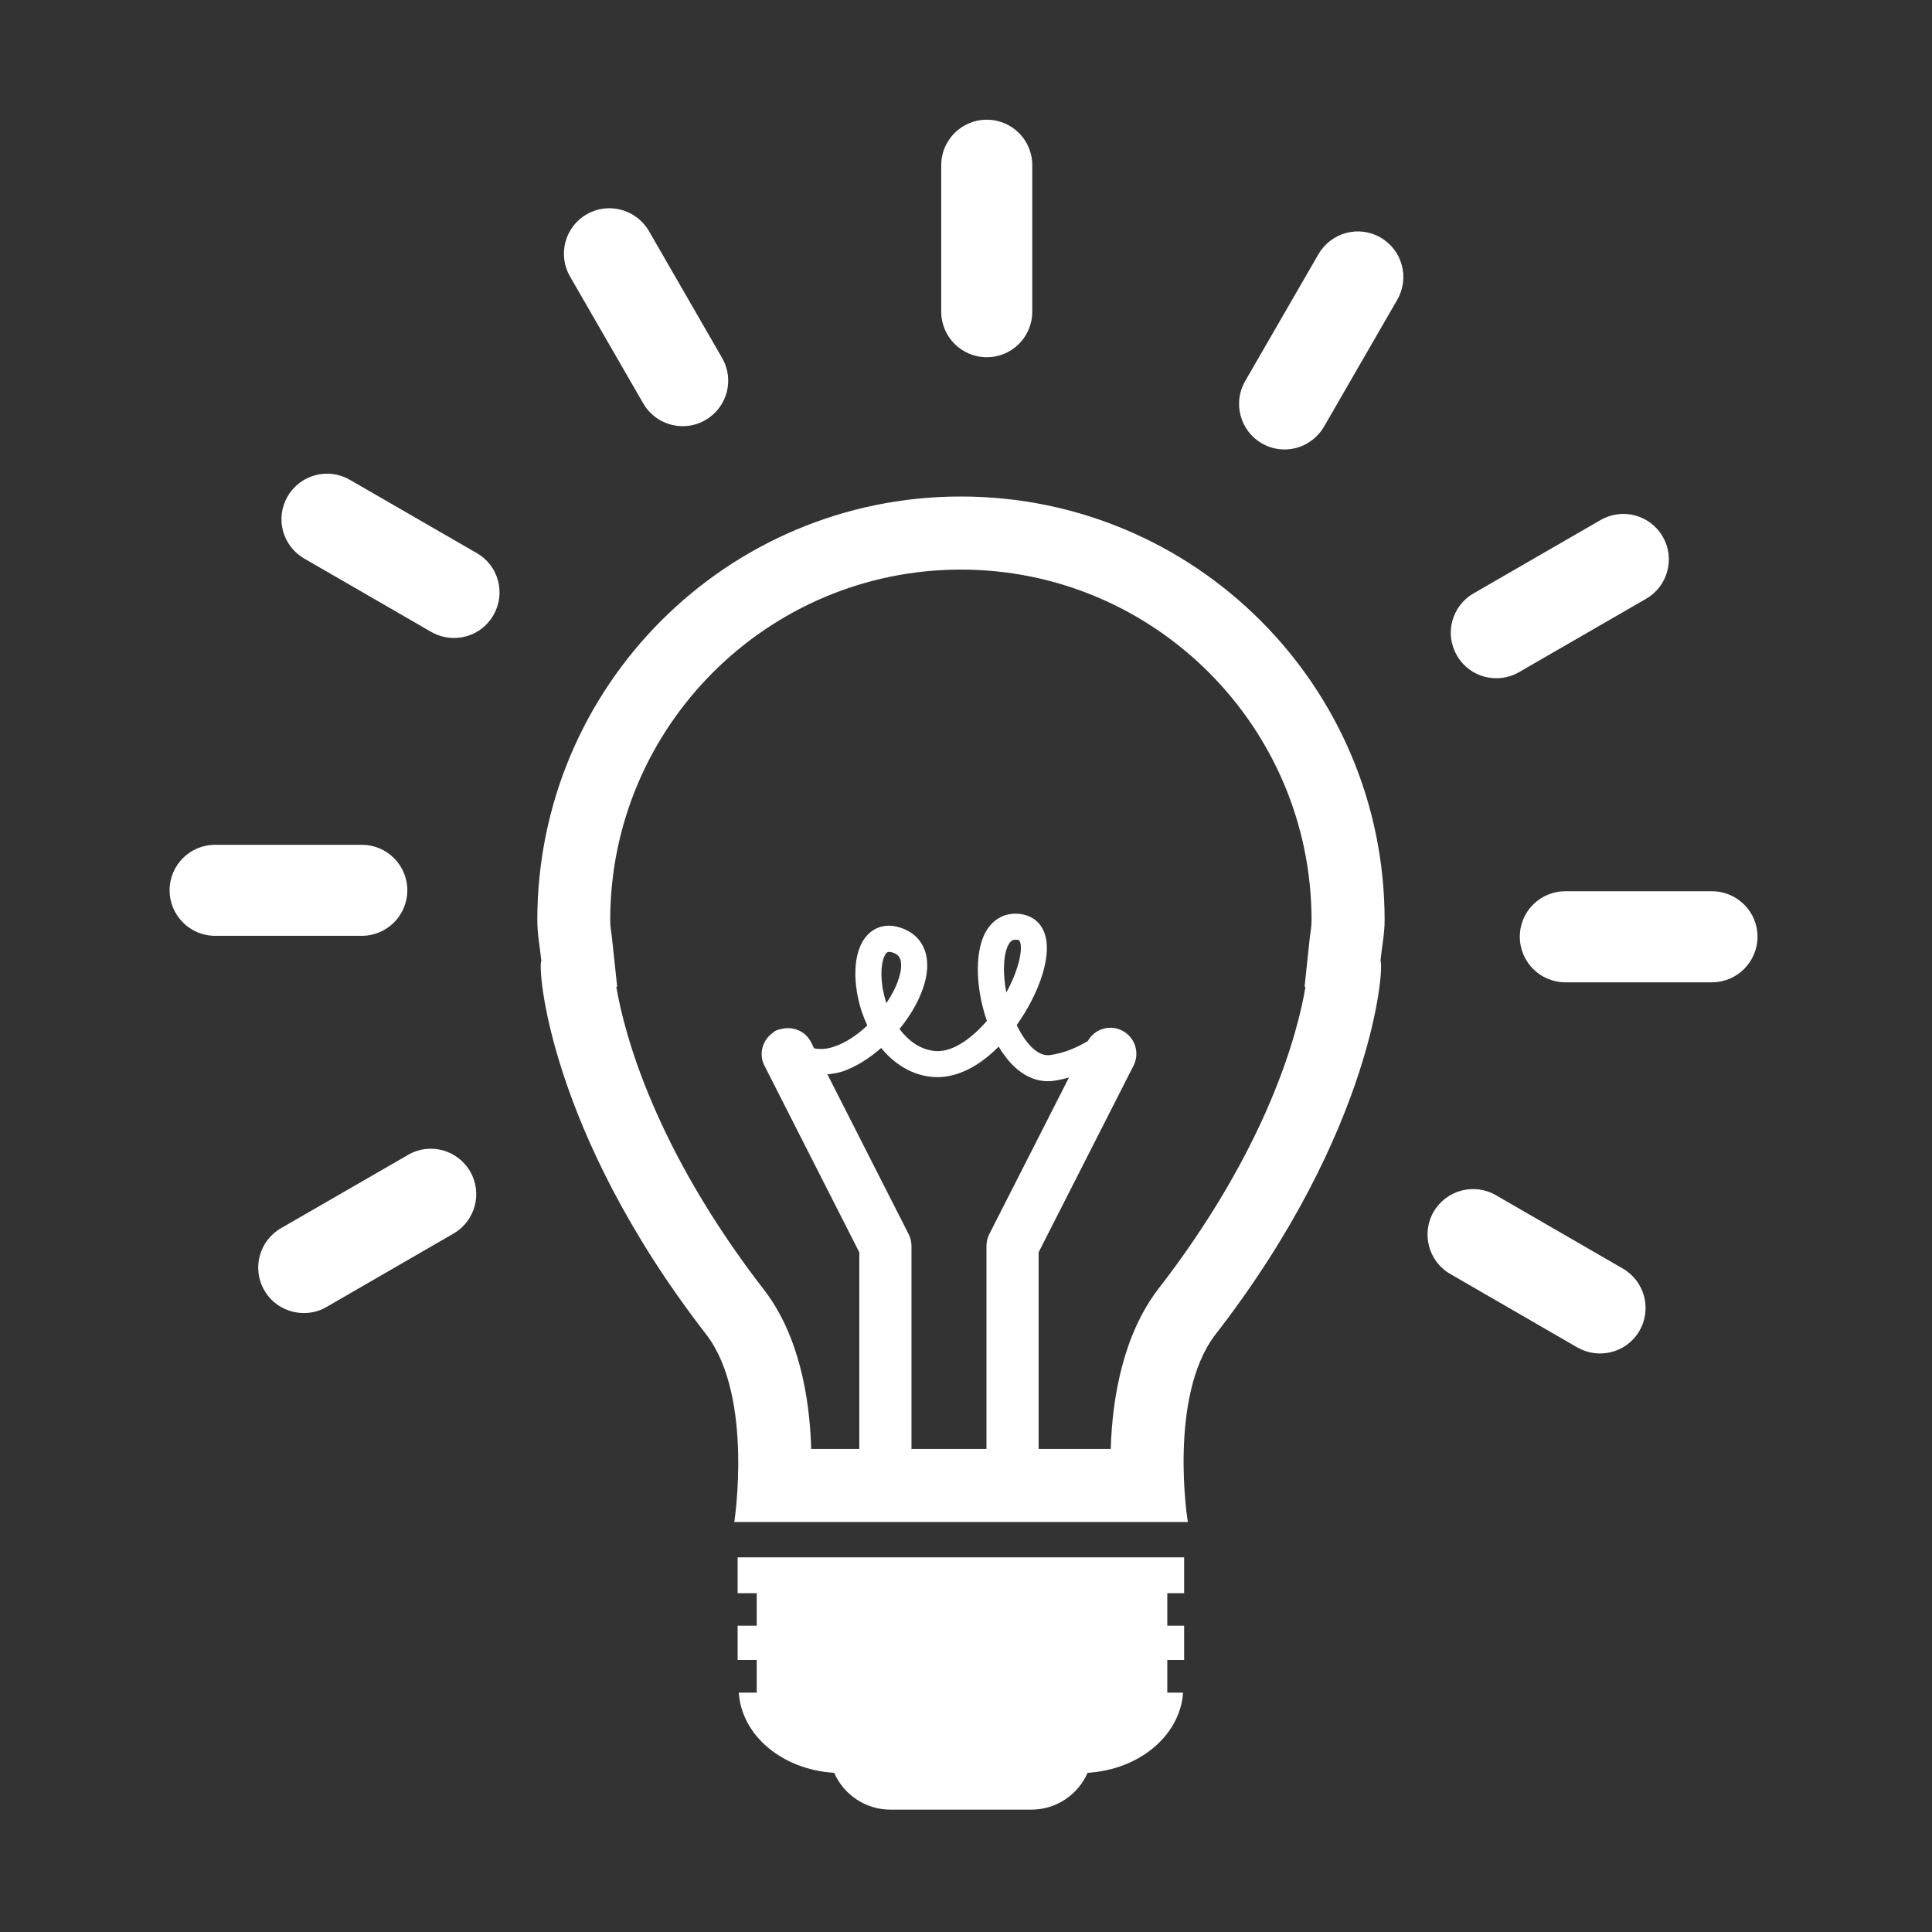 <?xml version="1.0" standalone="no"?><!DOCTYPE svg PUBLIC "-//W3C//DTD SVG 1.1//EN" "http://www.w3.org/Graphics/SVG/1.1/DTD/svg11.dtd"><svg t="1719386309049" class="icon" viewBox="0 0 1024 1024" version="1.1" xmlns="http://www.w3.org/2000/svg" p-id="1943" xmlns:xlink="http://www.w3.org/1999/xlink" width="300" height="300"><rect x="0" y="0" width="1024" height="1024" fill="#333333" stroke="none"/><path d="M523.029 189.336c-13.333 0-24.154-10.789-24.154-24.123L498.875 87.537c0-13.334 10.82-24.092 24.154-24.092 13.305 0 24.093 10.758 24.093 24.092l0 77.677C547.121 178.547 536.334 189.336 523.029 189.336L523.029 189.336z" fill="#ffffff" p-id="1944"></path><path d="M361.886 225.877c-8.367 0-16.453-4.301-20.955-12.062l-38.808-67.261c-6.673-11.549-2.715-26.311 8.834-32.971 11.488-6.643 26.233-2.669 32.954 8.817l38.808 67.308c6.691 11.488 2.732 26.264-8.817 32.909C370.099 224.853 366.015 225.877 361.886 225.877L361.886 225.877z" fill="#ffffff" p-id="1945"></path><path d="M240.605 338.138c-4.082 0-8.196-1.055-12.031-3.197l-67.275-38.87c-11.565-6.643-15.571-21.406-8.88-32.909 6.645-11.549 21.422-15.539 32.956-8.879l67.324 38.869c11.564 6.643 15.491 21.343 8.817 32.893C257.075 333.824 248.94 338.138 240.605 338.138L240.605 338.138z" fill="#ffffff" p-id="1946"></path><path d="M191.754 496.008l-77.77 0c-13.287 0-24.091-10.836-24.091-24.154 0-13.318 10.804-24.092 24.091-24.092l77.77 0c13.319 0 24.139 10.773 24.139 24.092C215.893 485.172 205.073 496.008 191.754 496.008L191.754 496.008z" fill="#ffffff" p-id="1947"></path><path d="M161.05 695.943c-8.368 0-16.485-4.3-20.94-12.015-6.69-11.55-2.717-26.312 8.848-32.971l67.323-38.839c11.488-6.737 26.233-2.749 32.924 8.801 6.629 11.503 2.701 26.25-8.864 32.909l-67.307 38.915C169.261 694.981 165.071 695.943 161.05 695.943L161.05 695.943z" fill="#ffffff" p-id="1948"></path><path d="M848.048 717.365c-4.081 0-8.243-1.055-12.029-3.199l-67.339-38.931c-11.519-6.643-15.494-21.407-8.833-32.955 6.689-11.503 21.437-15.476 32.986-8.818l67.307 38.915c11.534 6.675 15.492 21.422 8.801 32.972C864.489 713.049 856.386 717.365 848.048 717.365L848.048 717.365z" fill="#ffffff" p-id="1949"></path><path d="M907.362 520.643 829.67 520.643c-13.381 0-24.139-10.851-24.139-24.17 0-13.318 10.758-24.091 24.139-24.091l77.692 0c13.319 0 24.154 10.772 24.154 24.091C931.516 509.792 920.681 520.643 907.362 520.643L907.362 520.643z" fill="#ffffff" p-id="1950"></path><path d="M793.068 359.468c-8.337 0-16.425-4.286-20.879-12.077-6.675-11.488-2.732-26.235 8.848-32.894l67.277-38.854c11.564-6.706 26.328-2.732 32.971 8.818 6.673 11.487 2.701 26.265-8.832 32.909l-67.355 38.9C801.311 358.443 797.165 359.468 793.068 359.468L793.068 359.468z" fill="#ffffff" p-id="1951"></path><path d="M680.82 238.233c-4.068 0-8.258-1.056-12.062-3.259-11.472-6.66-15.46-21.437-8.802-32.986l38.855-67.261c6.659-11.487 21.376-15.539 32.925-8.817 11.549 6.676 15.523 21.422 8.817 33.002l-38.809 67.246C697.213 233.856 689.126 238.233 680.82 238.233L680.82 238.233z" fill="#ffffff" p-id="1952"></path><path d="M733.878 487.719c0-124.06-100.526-224.555-224.601-224.555-124.043 0-224.492 100.496-224.492 224.555 0 7.389 1.412 14.374 2.142 21.546-2.096 2.236 3.135 89.536 87.767 198.507 24.713 32.91 14.499 98.912 14.499 98.912 34.521 0 69.325 0 104.19 0 10.617 0 21.219 0 31.838 0 34.849 0 69.572 0 104.406 0-0.217 0-10.493-66.002 14.235-98.912 84.723-109.049 89.878-196.271 87.813-198.507C732.372 502.092 733.878 495.107 733.878 487.719zM483.105 767.97 483.105 660.426c0-2.143-0.512-4.316-1.491-6.271l-43.076-84.741c2.732-0.325 5.496-0.652 8.368-1.644 6.97-2.467 13.892-6.846 20.134-12.326 6.706 8.211 15.29 13.582 24.79 15.072 12.325 2.019 25.474-3.647 37.473-15.802 0.916 1.568 1.894 3.073 2.933 4.439 6.504 9.065 14.639 13.91 23.114 13.91 0.977 0 2.032-0.063 2.995-0.187 2.888-0.404 5.62-1.055 8.228-1.769l-42.254 83.047c-0.962 1.955-1.474 4.128-1.474 6.271l0 107.543L483.105 767.969zM469.847 505.104c0.311-0.278 0.59-0.589 1.35-0.589 0.372 0 0.838 0.062 1.429 0.186 3.523 0.978 4.89 2.871 4.982 6.521 0.171 5.619-2.871 13.132-7.808 20.46C465.58 518.732 467.116 507.898 469.847 505.104zM534.237 501.239c1.459-3.058 3.026-3.151 3.864-3.151 0.126-0.031 0.265-0.031 0.265-0.031 1.645 0 1.908 0.435 2.05 0.714 1.908 3.569-0.141 14.684-7.048 27.289C531.458 516 531.737 506.407 534.237 501.239zM694.234 496.799l-2.764 26.001 0.434 0.435c-4.068 24.091-19.869 85.159-78.607 160.756-17.79 23.78-23.781 56.222-24.573 83.978l-38.234 0L550.49 663.748l50.326-98.975c3.445-6.799 0.713-15.088-6.054-18.533-6.614-3.416-14.607-0.853-18.192 5.526-4.829 2.887-11.907 6.349-20.039 7.45-5.464 0.714-10.106-4.035-13.117-8.165-1.708-2.328-3.199-4.967-4.549-7.762 0.124-0.124 0.156-0.186 0.233-0.311 11.207-15.801 20.165-38.403 13.457-50.76-2.903-5.402-8.444-8.103-14.979-7.948-6.877 0.249-12.45 4.16-15.788 10.897-5.309 11.036-4.393 29.587 1.288 45.917-8.273 9.515-19.046 17.602-29.027 15.787-6.582-1.04-12.573-5.169-17.293-11.487 9.003-11.037 14.996-23.891 14.684-34.539-0.248-9.671-5.775-16.797-14.993-19.404-6.412-1.894-12.31-0.388-16.595 4.036-8.568 9.035-7.668 27.04-3.027 40.949 0.869 2.485 1.832 4.843 2.856 7.126-5.294 4.967-11.238 9.018-17.34 11.099-4.004 1.429-7.528 1.63-10.85 0.978l-1.693-3.399c-3.027-5.868-9.762-8.491-15.911-6.783-0.712 0.077-1.397 0.263-2.048 0.574-0.217 0.063-0.405 0.063-0.622 0.218-0.17 0.062-0.247 0.186-0.37 0.248-0.141 0.062-0.265 0.062-0.389 0.202-0.107 0.062-0.232 0.264-0.388 0.388-5.805 3.788-8.165 11.364-4.921 17.696l50.293 98.975 0 104.222-25.489 0c-0.791-27.755-6.674-60.012-24.339-83.453-58.972-76-74.774-137.191-78.935-161.282l0.42-0.435-2.779-26.001c-0.403-2.995-0.899-6.007-0.899-9.081 0-102.514 83.359-185.825 185.856-185.825 102.561 0 185.872 83.311 185.872 185.825C695.148 490.792 694.667 493.804 694.234 496.799z" fill="#ffffff" p-id="1953"></path><path d="M390.96 844.42l10.123 0 0 17.247-10.123 0 0 18.161 10.123 0 0 17.293-9.517 0c1.459 22.664 22.974 40.826 50.575 42.517 5.014 11.488 16.516 19.512 29.819 19.512l74.65 0c13.32 0 24.807-8.026 29.82-19.512 27.584-1.691 49.052-19.852 50.619-42.517l-8.365 0 0-17.293 8.926 0 0-18.161-8.926 0 0-17.247 8.926 0 0-18.985-236.65 0L390.961 844.42z" fill="#ffffff" p-id="1954"></path></svg>